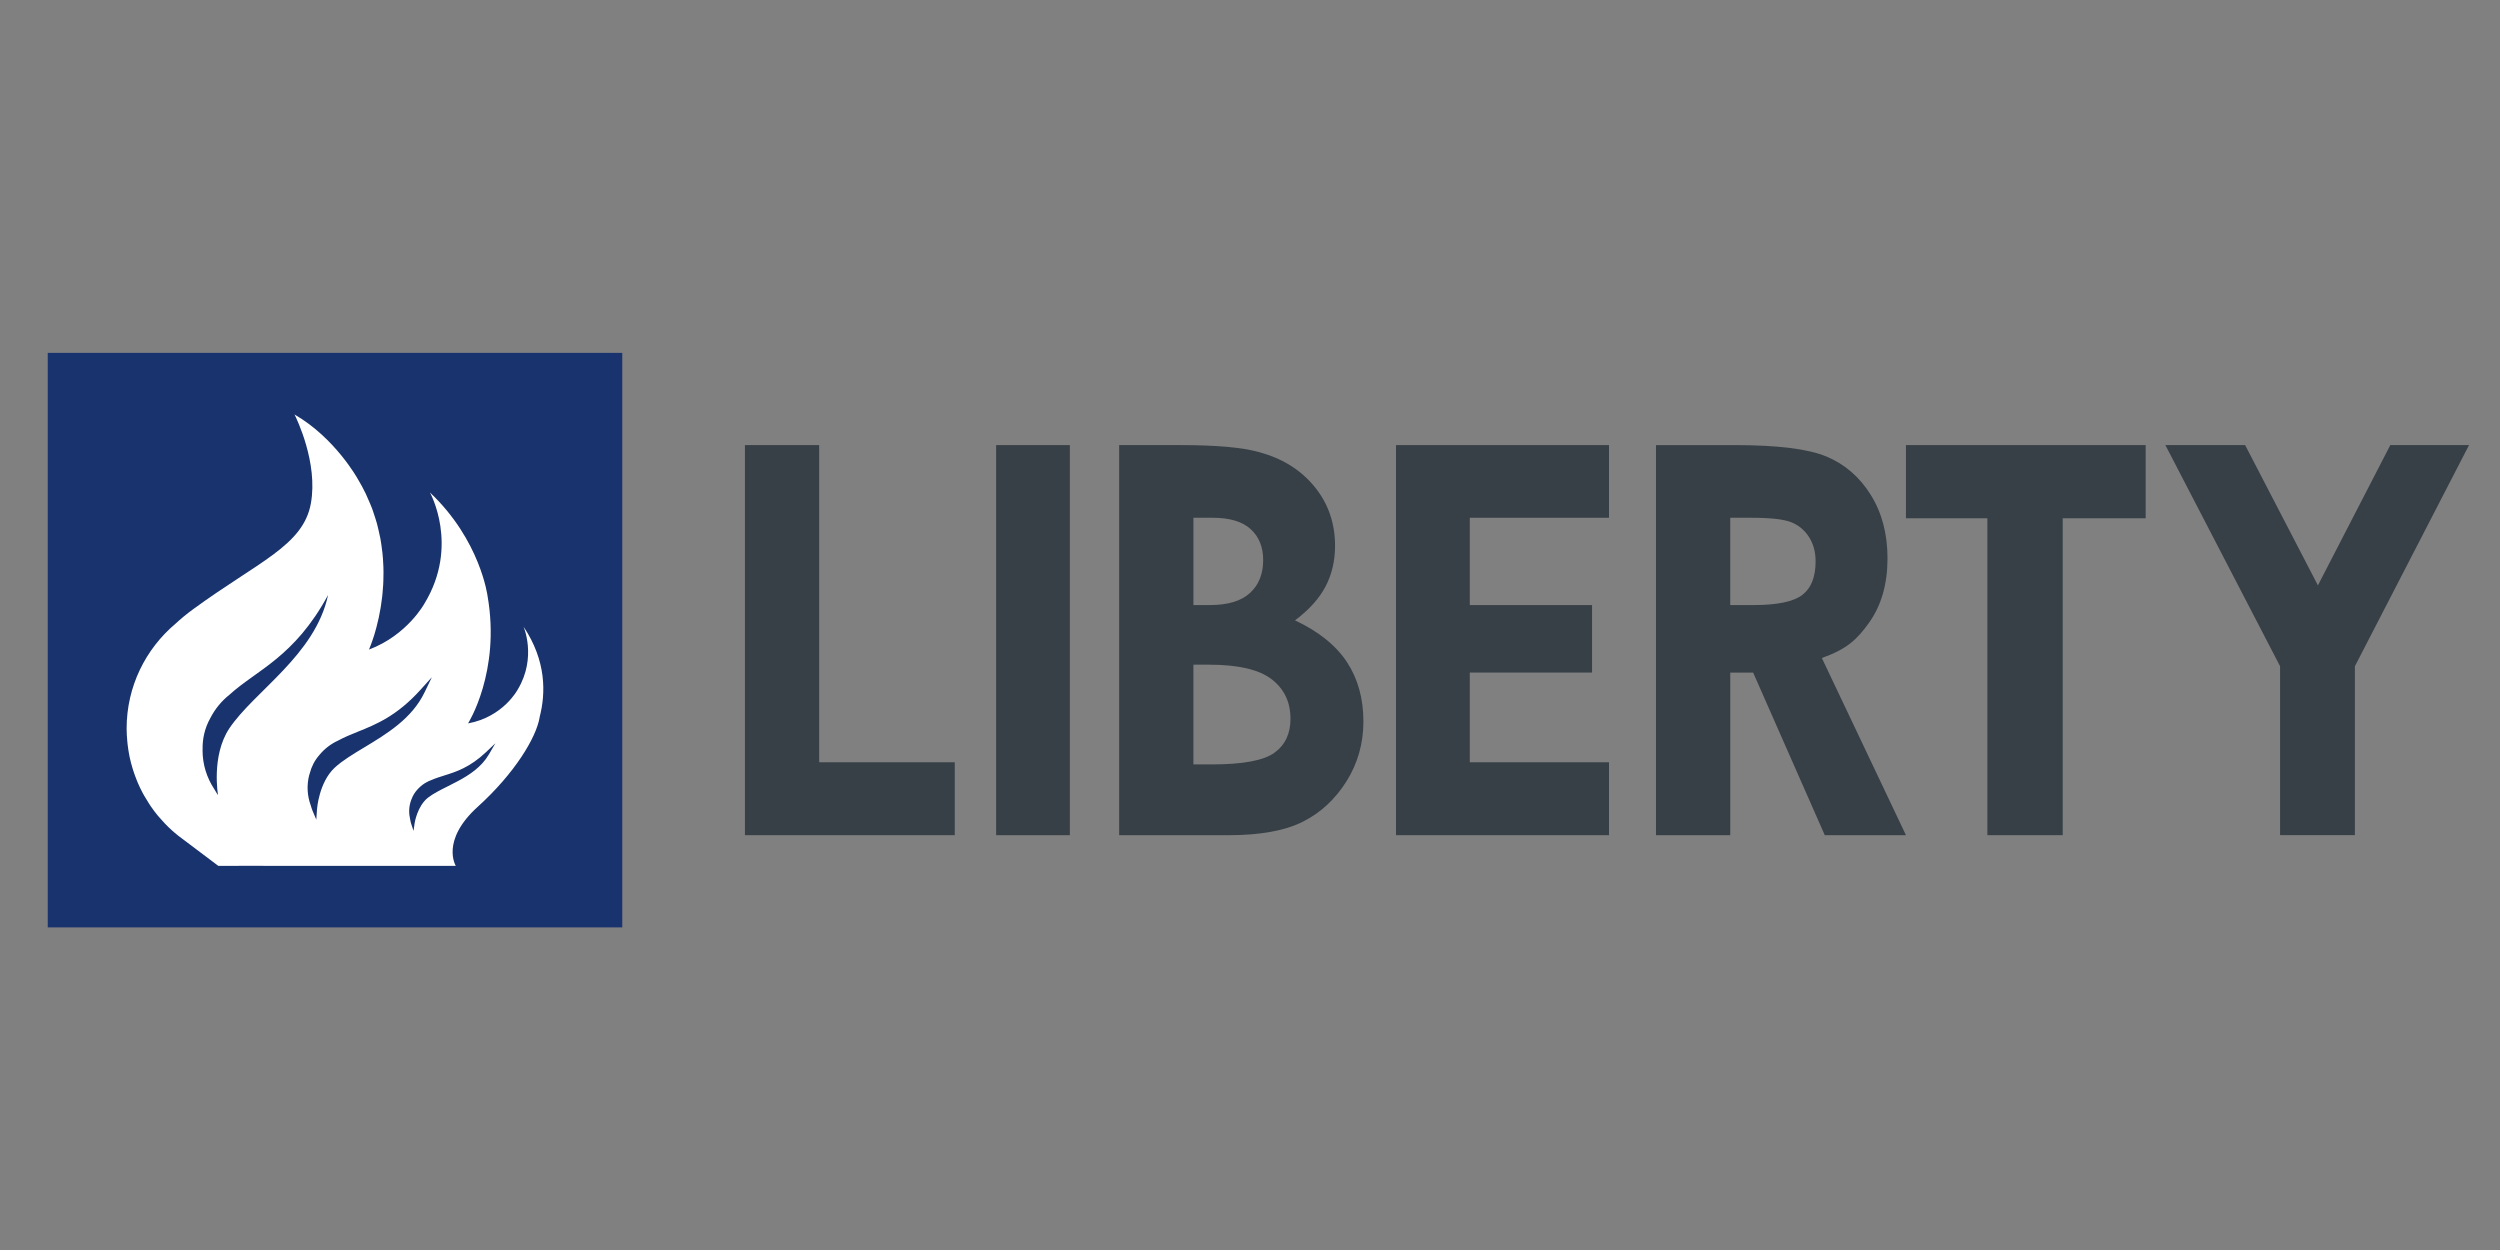 <?xml version="1.0" encoding="UTF-8"?> <svg xmlns="http://www.w3.org/2000/svg" xmlns:xlink="http://www.w3.org/1999/xlink" version="1.1" id="Vrstva_1" x="0px" y="0px" width="340.157px" height="170.079px" viewBox="0 0 340.157 170.079" xml:space="preserve"><rect x="0" y="0" width="340.157" height="170.079" fill="#808080" stroke="none"/> <g> <polygon fill="#374046" points="101.356,60.561 111.457,60.561 111.457,103.717 129.906,103.717 129.906,113.639 101.356,113.639 "></polygon> <rect x="135.538" y="60.561" fill="#374046" width="10.03" height="53.079"></rect> <polygon fill="#374046" points="189.946,60.561 218.924,60.561 218.924,70.447 199.981,70.447 199.981,82.329 216.62,82.329 216.62,91.512 199.981,91.512 199.981,103.717 218.924,103.717 218.924,113.639 189.946,113.639 "></polygon> <polygon fill="#374046" points="259.326,60.561 291.947,60.561 291.947,70.518 280.658,70.518 280.658,113.639 270.407,113.639 270.407,70.518 259.326,70.518 "></polygon> <polygon fill="#374046" points="325.233,60.555 315.381,79.649 305.476,60.555 294.625,60.555 310.235,90.653 310.235,113.635 320.411,113.635 320.411,90.653 335.945,60.555 "></polygon> <g> <path fill="#374046" d="M183.272,90.091c-1.492-2.27-3.849-4.167-7.071-5.685c1.924-1.44,3.312-2.984,4.169-4.632 c0.855-1.647,1.281-3.483,1.281-5.503c0-3.104-0.94-5.798-2.82-8.084c-1.878-2.285-4.407-3.846-7.587-4.688 c-2.241-0.626-5.781-0.938-10.618-0.938h-8.349v53.079h14.886c4.285,0,7.642-0.607,10.078-1.822 c2.433-1.216,4.416-3.052,5.961-5.502c1.541-2.457,2.308-5.172,2.308-8.156C185.509,95.057,184.765,92.369,183.272,90.091 M162.378,70.447h2.61c2.321,0,4.047,0.516,5.181,1.549c1.133,1.036,1.702,2.436,1.702,4.202c0,1.889-0.595,3.383-1.794,4.482 c-1.19,1.102-3.022,1.648-5.484,1.648h-2.213V70.447z M173.398,102.424c-1.461,1.05-4.287,1.584-8.484,1.584h-2.536v-13.57h2.101 c3.98,0,6.826,0.658,8.54,1.979c1.713,1.317,2.568,3.117,2.568,5.396C175.586,99.831,174.857,101.369,173.398,102.424"></path> <path fill="#374046" d="M247.885,89.529c3.368-1.202,4.757-2.466,6.427-4.808c1.674-2.352,2.507-5.265,2.507-8.753 c0-3.32-0.759-6.194-2.272-8.625c-1.513-2.429-3.514-4.165-6.003-5.212c-2.482-1.05-6.657-1.569-12.521-1.569h-10.703v53.079 h10.104V91.512h3.112l9.749,22.127h11.045L247.885,89.529z M245.223,80.95c-1.209,0.92-3.42,1.378-6.635,1.378h-3.166V70.447h2.77 c2.682,0,4.526,0.203,5.538,0.611c1.008,0.41,1.809,1.078,2.409,2.012c0.597,0.936,0.896,2.035,0.896,3.293 C247.036,78.499,246.438,80.027,245.223,80.95"></path> <path fill="#19336E" d="M43.597,79.704c0.009,0.012-0.004,0.061-0.036,0.125C43.582,79.752,43.597,79.704,43.597,79.704 M84.667,126.182H6.495V48.013h78.172V126.182z"></path> <path fill="#FFFFFF" d="M71.232,85.263c0,0,1.832,4.17-0.775,8.532c0,0-1.946,3.746-6.774,4.633c0,0,4.455-6.999,2.657-17.324 c0,0-0.966-7.6-7.841-14.095c0,0,4.029,7.22-0.727,15.077c0,0-2.327,4.321-7.567,6.297c0,0,0.047-0.108,0.108-0.262l0.002-0.003 c0.011-0.032,0.03-0.081,0.043-0.115c0.029-0.068,0.056-0.135,0.088-0.228c0.041-0.104,0.084-0.221,0.127-0.348 c0.034-0.096,0.068-0.177,0.102-0.283c0.056-0.165,0.117-0.351,0.178-0.544c0.033-0.104,0.062-0.194,0.098-0.302 c0.077-0.262,0.157-0.555,0.244-0.864c0.014-0.059,0.029-0.108,0.045-0.169c0.101-0.38,0.199-0.788,0.294-1.227 c0.011-0.053,0.022-0.113,0.032-0.164c0.081-0.379,0.157-0.779,0.226-1.197c0.025-0.14,0.041-0.294,0.063-0.436 c0.054-0.348,0.105-0.698,0.148-1.067c0.021-0.187,0.034-0.382,0.053-0.575c0.035-0.346,0.062-0.691,0.083-1.05 c0.012-0.216,0.016-0.444,0.025-0.668c0.011-0.351,0.018-0.705,0.016-1.067c-0.002-0.246-0.009-0.488-0.016-0.735 c-0.014-0.36-0.034-0.724-0.061-1.097c-0.021-0.259-0.045-0.519-0.072-0.785c-0.039-0.372-0.092-0.75-0.148-1.132 c-0.042-0.269-0.083-0.539-0.132-0.813c-0.075-0.382-0.164-0.776-0.258-1.17c-0.063-0.274-0.126-0.549-0.2-0.823 c-0.112-0.409-0.25-0.814-0.384-1.229c-0.089-0.265-0.167-0.529-0.269-0.803c-0.17-0.451-0.37-0.904-0.572-1.356 c-0.102-0.23-0.188-0.455-0.298-0.683c-0.332-0.686-0.699-1.369-1.11-2.049c0,0-3.081-5.568-8.586-8.738 c-0.002,0-0.008-0.013-0.008-0.013l0,0h-0.019c0,0,0.016,0.017,0.043,0.046c0.248,0.497,3.202,6.535,2.208,12.056 c-1.035,5.763-7.178,7.925-16.069,14.438c-0.854,0.626-1.636,1.273-2.352,1.937c-4.058,3.425-6.65,8.535-6.65,14.264 c0,0.573,0.036,1.136,0.089,1.696c0.011,0.156,0.027,0.307,0.045,0.453c0.056,0.478,0.124,0.95,0.215,1.416 c0.016,0.085,0.027,0.173,0.049,0.26c0.11,0.525,0.247,1.05,0.401,1.562c0.04,0.144,0.09,0.286,0.137,0.431 c0.128,0.4,0.276,0.795,0.433,1.185c0.054,0.13,0.1,0.257,0.153,0.384c0.206,0.479,0.429,0.941,0.671,1.393 c0.074,0.137,0.154,0.266,0.226,0.4c0.194,0.332,0.394,0.666,0.602,0.989c0.097,0.147,0.193,0.296,0.292,0.444 c0.28,0.403,0.574,0.802,0.889,1.184c0.101,0.123,0.21,0.238,0.313,0.36c0.236,0.274,0.48,0.542,0.732,0.808 c0.143,0.148,0.287,0.295,0.439,0.443c0.276,0.27,0.568,0.527,0.862,0.781c0.18,0.153,0.359,0.303,0.546,0.447 c0.291,0.235,0.587,0.455,0.895,0.67l4.487,3.38l5.981-0.012c0.072,0.005,0.148,0.012,0.226,0.012h11.423h14.684 c0,0-2.114-3.421,2.978-8.034c5.093-4.609,7.97-9.459,8.425-12.154c0.002-0.022-0.003-0.032,0-0.049 C74.268,94.339,74.352,89.918,71.232,85.263 M31.187,99.131c-2.462,3.724-1.52,9.057-1.52,9.057s-0.227-0.307-0.527-0.842 c-0.994-1.514-1.58-3.316-1.58-5.26c0-0.035,0.007-0.064,0.007-0.098c-0.03-1.363,0.239-2.838,1.061-4.301 c0.633-1.23,1.518-2.308,2.593-3.16c3.711-3.384,8.828-5.095,13.42-13.573C42.885,89.157,34.566,94.065,31.187,99.131 M49.561,101.697c-1.529,0.918-2.973,1.79-4.013,2.747c-2.157,2.005-2.418,5.643-2.418,5.682l-0.094,1.4l-0.545-1.297 c-0.005-0.01-0.099-0.248-0.209-0.637c-0.478-1.308-0.561-2.703-0.229-4.066c0.026-0.117,0.069-0.23,0.105-0.343 c0.22-0.847,0.629-1.696,1.311-2.473c0.684-0.827,1.54-1.485,2.505-1.932c0.857-0.466,1.755-0.833,2.679-1.205 c2.496-1.003,5.328-2.14,8.562-5.72l1.546-1.711l-1.002,2.074C56.038,97.796,52.596,99.866,49.561,101.697 M66.531,102.629 c-1.021,1.756-2.688,2.836-4.353,3.717h0.003h-0.006c-0.423,0.225-0.846,0.441-1.26,0.646c-1.019,0.512-1.98,0.992-2.686,1.545 c-1.468,1.16-1.81,3.447-1.815,3.471l-0.148,1.049l-0.33-1.007c-0.003-0.011-0.077-0.233-0.135-0.59 c-0.191-0.815-0.172-1.649,0.091-2.448c0.028-0.082,0.062-0.161,0.091-0.247c0.184-0.507,0.478-1.012,0.926-1.462 c0.361-0.377,0.779-0.697,1.255-0.935c0.167-0.089,0.336-0.157,0.512-0.222c0.563-0.249,1.142-0.43,1.744-0.621 c1.634-0.51,3.49-1.09,5.725-3.197l1.257-1.193L66.531,102.629z"></path> </g> </g> </svg> 